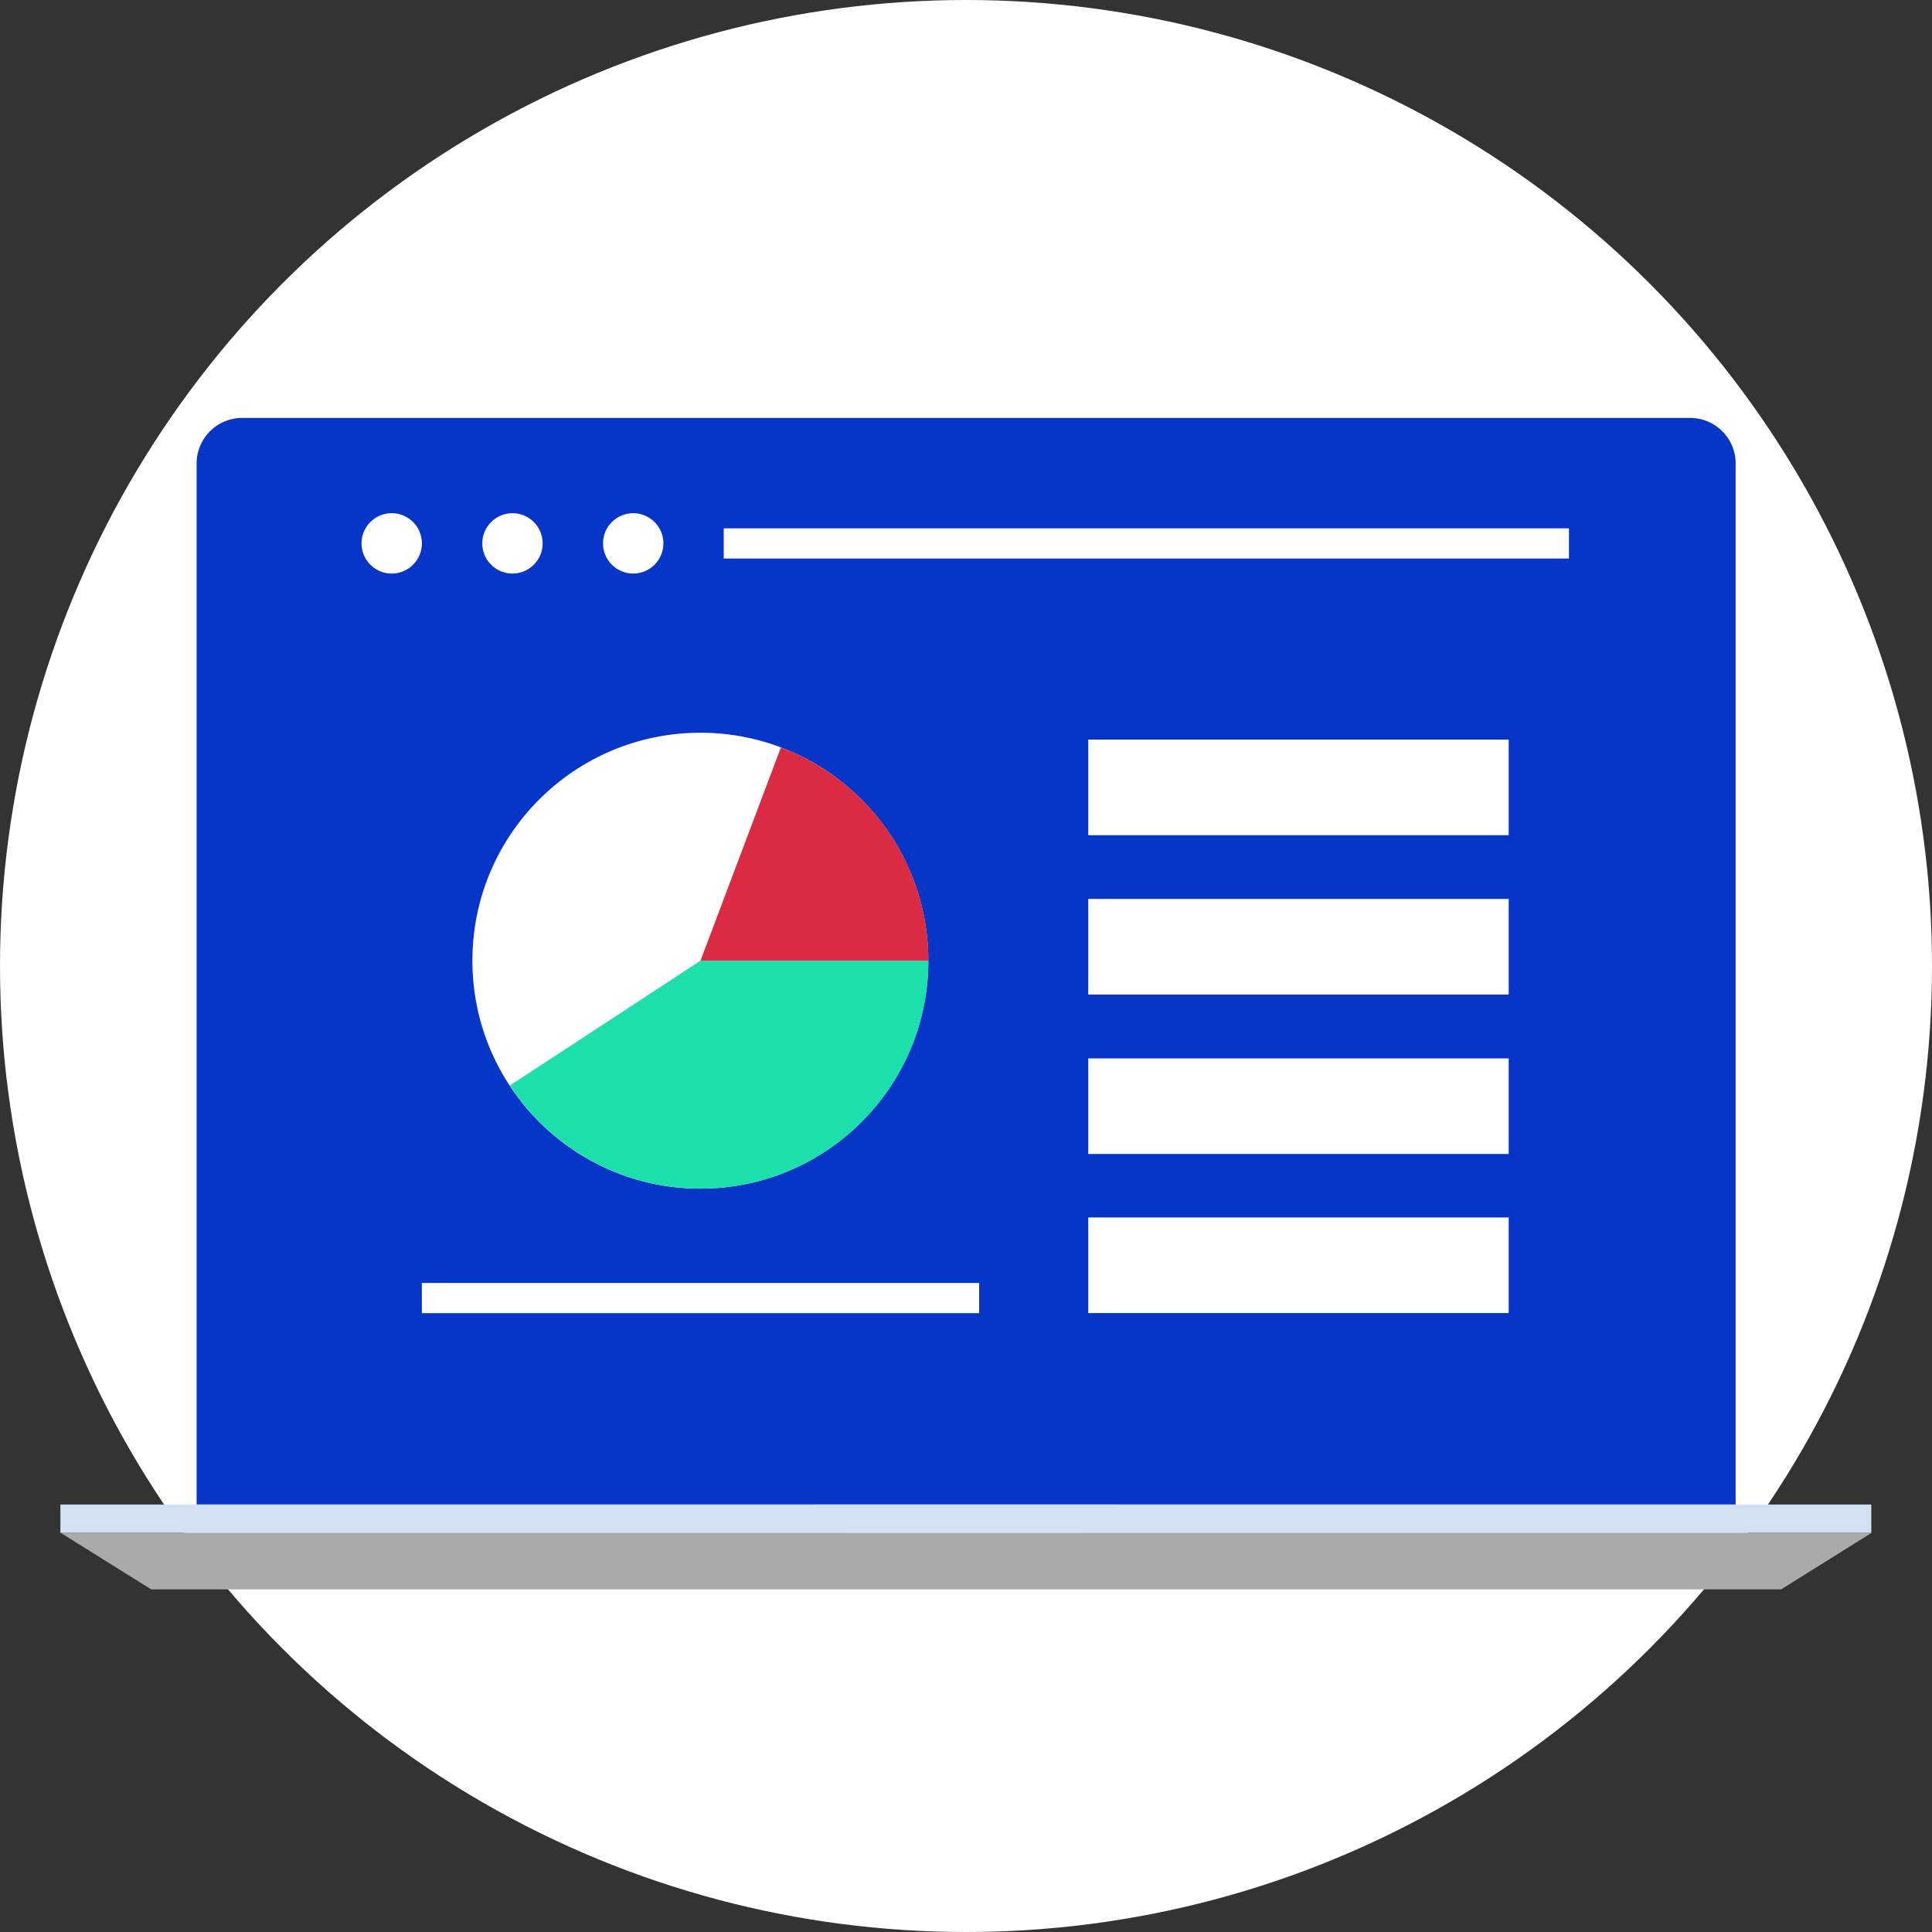 <svg xmlns="http://www.w3.org/2000/svg" xmlns:xlink="http://www.w3.org/1999/xlink" id="Layer_1" viewBox="0 0 512 512" xml:space="preserve" width="800px" height="800px" fill="#000000"><rect x="0" y="0" width="512" height="512" fill="#333333" stroke="none"/><g id="SVGRepo_bgCarrier" stroke-width="0"></g><g id="SVGRepo_tracerCarrier" stroke-linecap="round" stroke-linejoin="round"></g><g id="SVGRepo_iconCarrier"> <circle style="fill:#ffffff;" cx="256" cy="256" r="256"></circle> <g> <path style="fill:#0635c8;" d="M459.96,398.712V122.76c0-6.6-5.4-12-12-12H64.112c-6.6,0-12,5.4-12,12v275.952 C52.12,398.712,460.968,398.712,459.96,398.712z"></path> <rect x="67.112" y="125.76" style="fill:#0635c8;" width="377.84" height="257.92"></rect> </g> <rect x="16" y="398.712" style="fill:#d3e0f4;" width="479.92" height="7.504"></rect> <polygon style="fill:#AAAAAA;" points="472.008,421.208 40.08,421.208 16.08,406.216 496,406.216 "></polygon> <g style="opacity:0.7;"> <path style="fill:#d3e0f4;" d="M296.304,398.712h-80.688c0.768,4.208,4.52,7.504,9.216,7.504h62.248 C291.784,406.216,295.544,402.92,296.304,398.712z"></path> </g> <g> <circle style="fill:#ffffff;" cx="167.808" cy="144" r="8"></circle> <circle style="fill:#ffffff;" cx="135.808" cy="144" r="8"></circle> <circle style="fill:#ffffff;" cx="103.808" cy="144" r="8"></circle> <rect x="191.792" y="140.016" style="fill:#ffffff;" width="224" height="8"></rect> <rect x="288.4" y="196" style="fill:#ffffff;" width="111.416" height="25.336"></rect> <rect x="288.4" y="238.224" style="fill:#ffffff;" width="111.416" height="25.336"></rect> <rect x="288.4" y="280.48" style="fill:#ffffff;" width="111.416" height="25.336"></rect> <rect x="288.4" y="322.64" style="fill:#ffffff;" width="111.416" height="25.336"></rect> <rect x="111.792" y="340" style="fill:#ffffff;" width="147.696" height="8"></rect> <circle style="fill:#ffffff;" cx="185.6" cy="254.592" r="60.408"></circle> </g> <path style="fill:#1cdfac;" d="M185.64,254.592l-50.528,33.088C145.904,304.128,164.496,315,185.64,315 c33.36,0,60.408-27.048,60.408-60.408H185.64z"></path> <path style="fill:#DB2B42;" d="M206.952,198.064l-21.32,56.528h60.408C246.048,228.736,229.8,206.68,206.952,198.064z"></path> </g></svg>